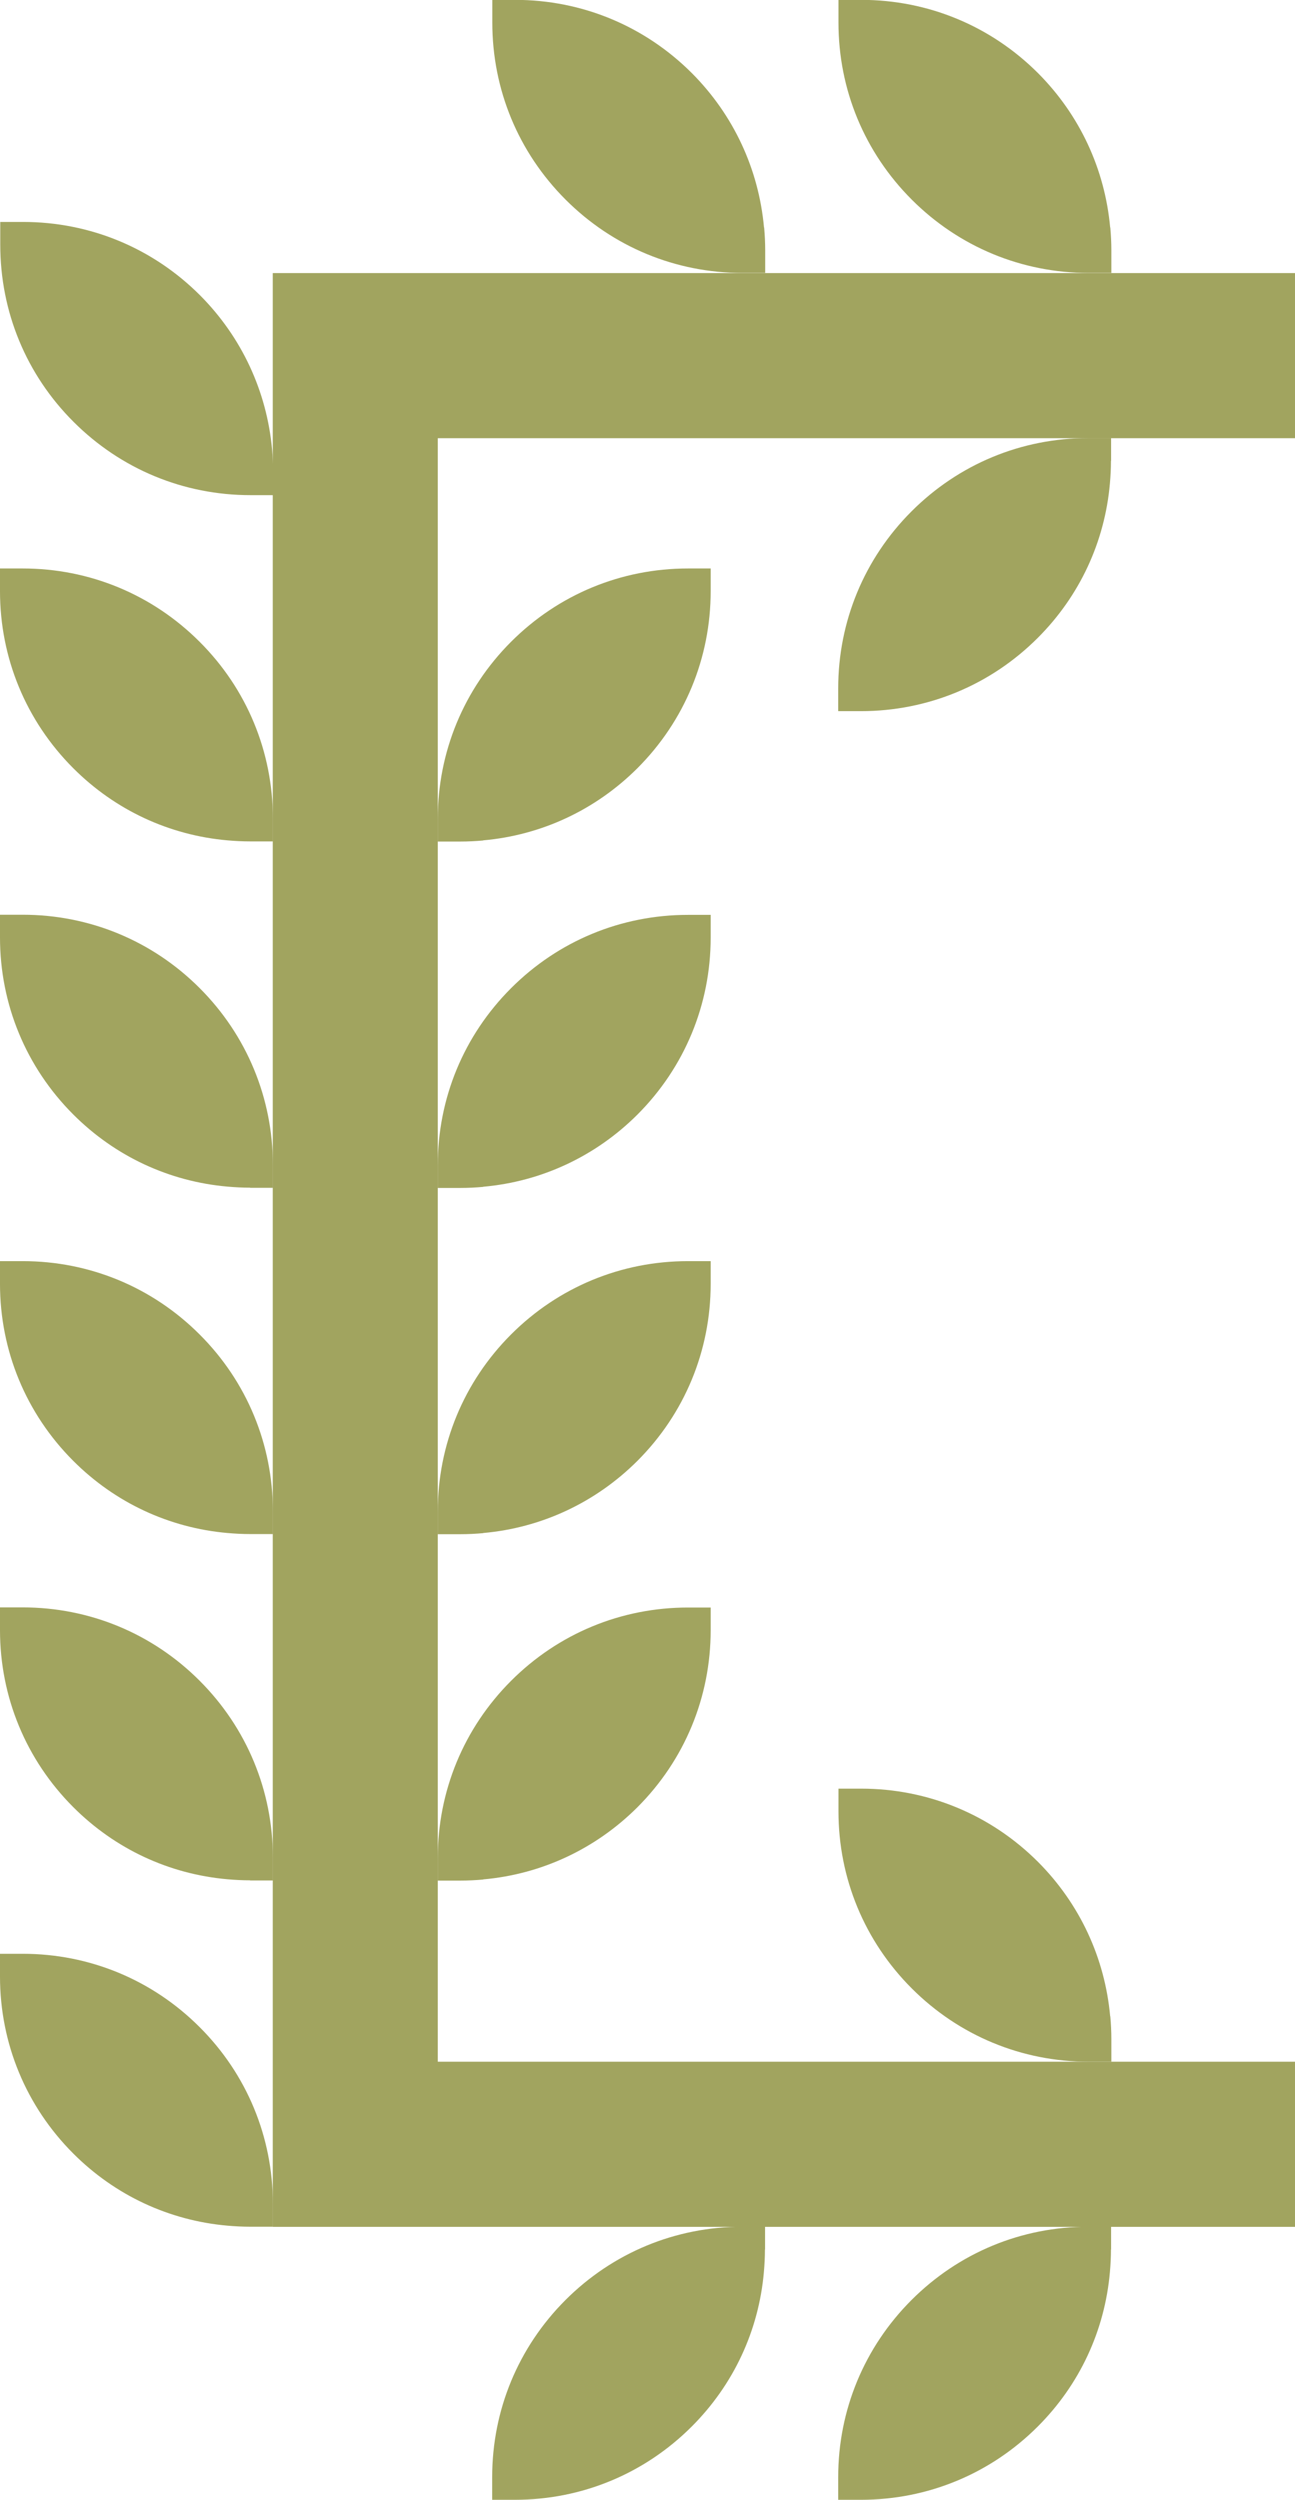 <?xml version="1.0" encoding="UTF-8"?>
<svg id="Layer_2" data-name="Layer 2" xmlns="http://www.w3.org/2000/svg" width="98.09" height="189.22" viewBox="0 0 98.09 189.22">
  <defs>
    <style>
      .cls-1 {
        fill: #a1a45f;
        stroke-width: 0px;
      }
    </style>
  </defs>
  <g id="Layer_1-2" data-name="Layer 1">
    <g>
      <polygon class="cls-1" points="20.66 168.56 98.09 168.56 98.09 156.06 33.16 156.06 33.16 33.17 98.09 33.17 98.09 20.67 20.66 20.67 20.66 168.56"/>
      <g>
        <path class="cls-1" d="M18.95,63.69h1.72v-1.72h0c0-5.06-1.97-9.82-5.55-13.39-3.58-3.58-8.34-5.55-13.4-5.55H0v1.72c0,5.06,1.97,9.82,5.55,13.4,3.17,3.17,7.26,5.07,11.68,5.46.57.05,1.14.08,1.72.08"/>
        <path class="cls-1" d="M18.95,89.91h1.72v-1.72h0c0-5.06-1.97-9.82-5.55-13.4-3.58-3.58-8.34-5.55-13.4-5.55H0v1.72c0,5.06,1.97,9.82,5.55,13.4,3.17,3.17,7.26,5.07,11.68,5.46.57.05,1.14.08,1.72.08"/>
        <path class="cls-1" d="M18.95,116.12h1.72v-1.72h0c0-5.06-1.97-9.82-5.55-13.39-3.58-3.58-8.34-5.55-13.4-5.55H0v1.72c0,5.06,1.97,9.82,5.55,13.4,3.17,3.17,7.26,5.07,11.68,5.46.57.05,1.14.08,1.72.08"/>
        <path class="cls-1" d="M18.95,142.34h1.72v-1.72h0c0-5.06-1.97-9.82-5.55-13.4-3.58-3.58-8.34-5.55-13.4-5.55H0v1.72c0,5.06,1.97,9.82,5.55,13.4,3.17,3.17,7.26,5.07,11.68,5.46.57.05,1.14.08,1.72.08"/>
        <path class="cls-1" d="M18.95,168.55h1.72v-1.72h0c0-5.06-1.97-9.82-5.55-13.39-3.58-3.58-8.34-5.55-13.4-5.55H0v1.72c0,5.06,1.97,9.82,5.55,13.4,3.17,3.17,7.26,5.07,11.68,5.46.57.05,1.14.08,1.72.08"/>
        <path class="cls-1" d="M20.61,34.03c-.4-4.41-2.3-8.51-5.46-11.68-3.58-3.58-8.34-5.55-13.4-5.55H.02v1.72C.02,23.6,1.99,28.36,5.57,31.93c3.58,3.58,8.34,5.55,13.4,5.55h0,1.72v-1.72c0-.58-.03-1.15-.08-1.72"/>
        <path class="cls-1" d="M36.6,63.61c4.41-.39,8.51-2.3,11.68-5.46,3.58-3.58,5.55-8.34,5.55-13.4v-1.72h-1.72c-5.06,0-9.82,1.97-13.4,5.55-3.58,3.58-5.55,8.34-5.55,13.4h0s0,1.72,0,1.72h1.72c.58,0,1.15-.03,1.72-.08"/>
        <path class="cls-1" d="M36.6,89.83c4.41-.39,8.51-2.3,11.68-5.46,3.58-3.58,5.55-8.34,5.55-13.4v-1.72h-1.72c-5.06,0-9.82,1.97-13.4,5.55-3.58,3.58-5.55,8.33-5.55,13.4h0s0,1.72,0,1.72h1.72c.58,0,1.15-.03,1.72-.08"/>
        <path class="cls-1" d="M36.6,116.04c4.41-.39,8.51-2.3,11.68-5.46,3.58-3.58,5.55-8.34,5.55-13.4v-1.72h-1.72c-5.06,0-9.82,1.97-13.4,5.55-3.58,3.58-5.55,8.34-5.55,13.4h0s0,1.72,0,1.72h1.72c.58,0,1.15-.03,1.72-.08"/>
        <path class="cls-1" d="M36.6,142.26c4.41-.39,8.51-2.3,11.68-5.46,3.58-3.58,5.55-8.34,5.55-13.4v-1.72h-1.72c-5.06,0-9.82,1.97-13.4,5.55-3.58,3.58-5.55,8.34-5.55,13.4h0s0,1.72,0,1.72h1.72c.58,0,1.15-.03,1.72-.08"/>
        <path class="cls-1" d="M84.16,34.88v-1.72h-1.72,0c-5.07,0-9.82,1.97-13.4,5.55-3.58,3.58-5.55,8.34-5.55,13.4v1.72h1.72c5.06,0,9.82-1.97,13.4-5.55,3.17-3.17,5.07-7.26,5.46-11.68.05-.57.08-1.14.08-1.72"/>
        <path class="cls-1" d="M57.87,17.22c-.4-4.41-2.3-8.51-5.46-11.68-3.58-3.58-8.34-5.55-13.4-5.55h-1.72v1.72c0,5.07,1.97,9.82,5.55,13.4,3.58,3.58,8.34,5.55,13.4,5.55h0,1.72v-1.72c0-.58-.03-1.15-.08-1.72"/>
        <path class="cls-1" d="M84.09,17.22c-.4-4.41-2.3-8.51-5.46-11.68-3.58-3.58-8.34-5.55-13.4-5.55h-1.72v1.72c0,5.07,1.97,9.82,5.55,13.4,3.58,3.58,8.34,5.55,13.4,5.55h0,1.72v-1.72c0-.58-.03-1.15-.08-1.72"/>
        <path class="cls-1" d="M57.95,170.27v-1.72h-1.72,0c-5.06,0-9.82,1.97-13.4,5.55-3.58,3.58-5.55,8.34-5.55,13.4v1.72h1.72c5.06,0,9.82-1.97,13.4-5.55,3.17-3.17,5.07-7.26,5.46-11.68.05-.57.08-1.14.08-1.72"/>
        <path class="cls-1" d="M84.16,170.27v-1.72h-1.72,0c-5.07,0-9.82,1.97-13.4,5.55-3.58,3.58-5.55,8.34-5.55,13.4v1.72h1.72c5.06,0,9.82-1.97,13.4-5.55,3.17-3.17,5.07-7.26,5.46-11.68.05-.57.08-1.14.08-1.72"/>
        <path class="cls-1" d="M84.09,152.62c-.4-4.41-2.3-8.51-5.46-11.68-3.58-3.58-8.34-5.55-13.4-5.55h-1.72v1.72c0,5.06,1.97,9.82,5.55,13.4,3.58,3.58,8.34,5.55,13.4,5.55h0s1.72,0,1.72,0v-1.72c0-.58-.03-1.15-.08-1.72"/>
      </g>
    </g>
  </g>
</svg>